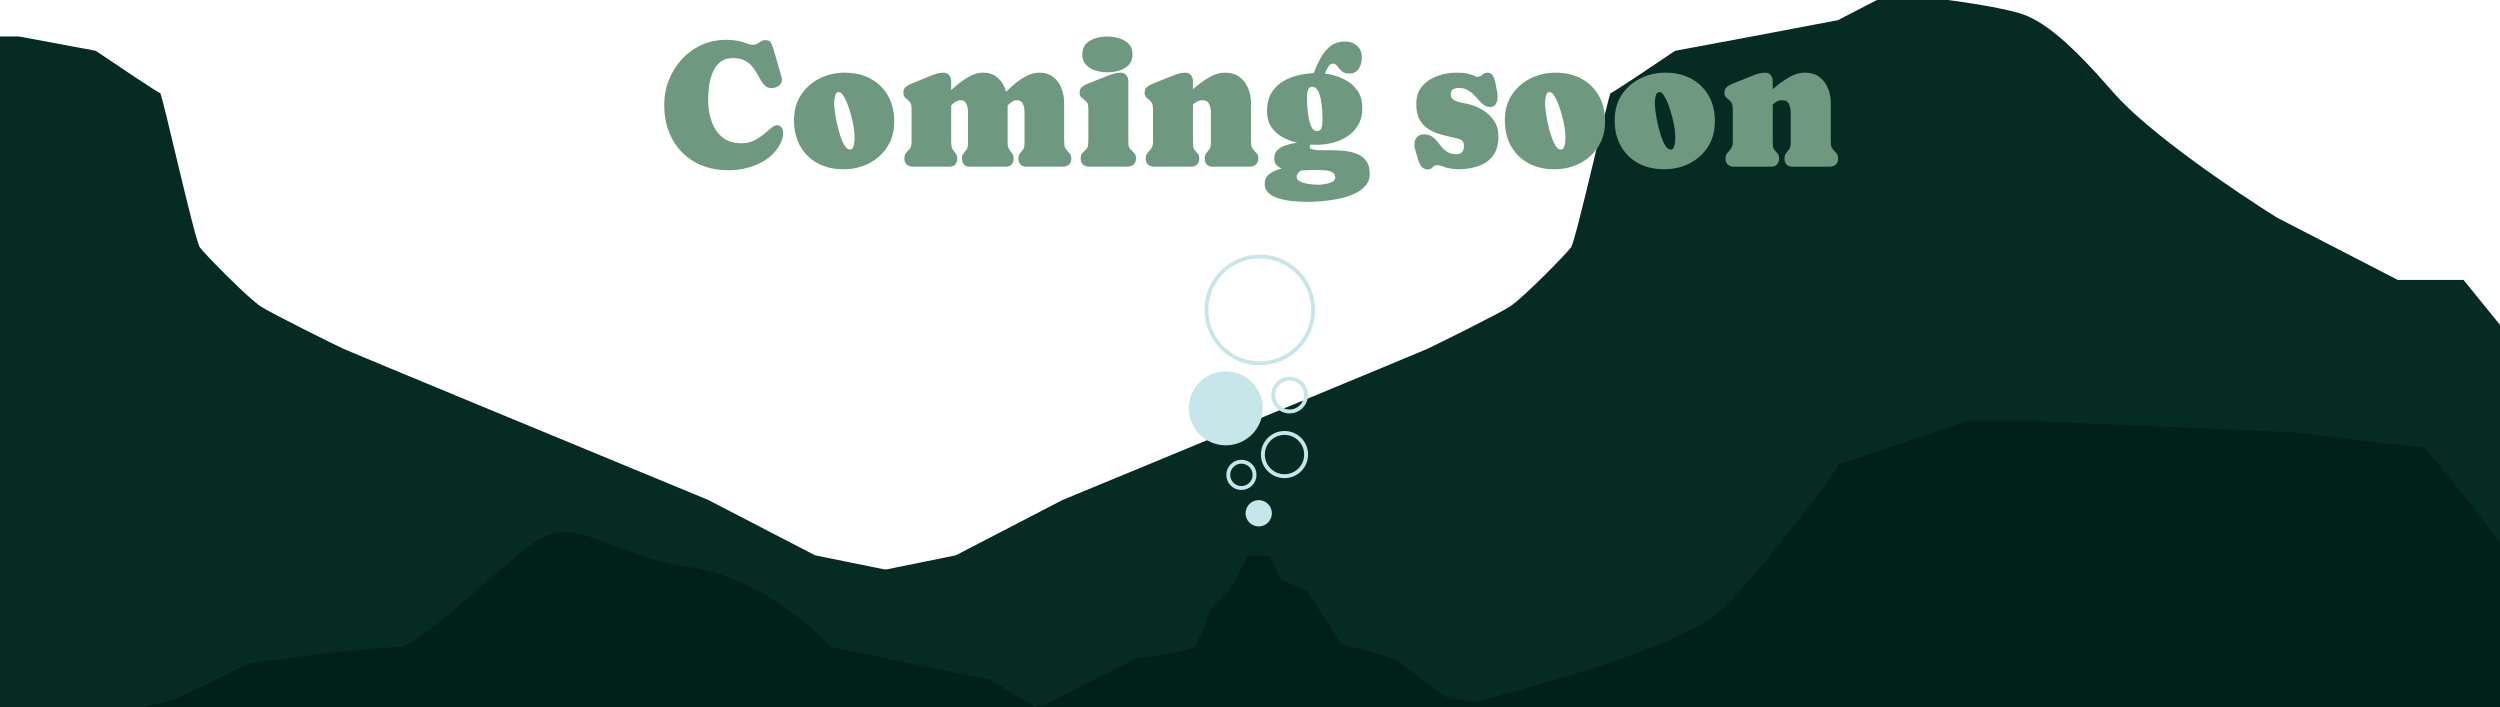 <svg width="1920" height="543" viewBox="0 0 1920 543" fill="none" xmlns="http://www.w3.org/2000/svg">
<path d="M1841.5 215L1748.5 167L1653 215L1633 543H1920V249.5L1892 215H1841.5Z" fill="#062B23"/>
<path d="M0 264.5V389V543H910.5L845.5 491.5L727 447L626 426.5L544 384C452.833 346.334 269.2 270.4 264 268C257.5 265 210 241.5 200.5 235.5C191 229.5 157.5 195.5 153.5 190C149.5 184.5 124.5 71.5 123 71.5C121.8 71.5 89.5 49.834 73.5 39L14.5 28H0V47V84V140V177V264.5Z" fill="#062B23"/>
<path d="M1623.5 71.5C1649.9 101.9 1717.83 147.833 1748.5 167L1756 543H447.5L514.5 491.5L633 447L734 426.5L816 384C907.167 346.333 1090.8 270.4 1096 268C1102.5 265 1150 241.5 1159.5 235.5C1169 229.5 1202.5 195.5 1206.5 190C1210.5 184.5 1235.5 71.5 1237 71.5C1238.2 71.5 1270.5 49.833 1286.5 39L1345.5 28L1411.5 15.5L1441.5 0H1496C1507.83 1.5 1535.3 5.6 1550.5 10C1569.5 15.5 1590.5 33.5 1623.5 71.5Z" fill="#062B23"/>
<path d="M601.455 102.023C601.455 104.029 601.09 105.965 600.361 107.834C599.678 109.702 598.789 111.457 597.695 113.098C595.007 117.199 591.589 120.549 587.441 123.146C583.34 125.744 578.896 127.658 574.111 128.889C569.326 130.119 564.564 130.734 559.824 130.734C549.798 130.734 541.048 128.638 533.574 124.445C526.146 120.207 520.381 114.305 516.279 106.74C512.178 99.175 510.127 90.425 510.127 80.49C510.127 73.791 511.312 67.456 513.682 61.486C516.051 55.471 519.378 50.139 523.662 45.49C527.946 40.842 532.982 37.196 538.77 34.553C544.603 31.91 550.96 30.588 557.842 30.588C559.984 30.588 562.126 30.725 564.268 30.998C566.41 31.226 568.506 31.659 570.557 32.297C571.833 32.707 573.109 33.163 574.385 33.664C575.661 34.165 576.982 34.416 578.35 34.416C579.58 34.416 580.674 34.12 581.631 33.527C582.633 32.889 583.613 32.274 584.57 31.682C585.527 31.089 586.553 30.793 587.646 30.793C589.971 30.793 591.497 31.522 592.227 32.98C592.956 34.439 593.571 36.079 594.072 37.902L600.225 59.23C600.407 59.823 600.498 60.484 600.498 61.213C600.498 63.355 599.632 64.973 597.9 66.066C596.169 67.115 594.346 67.639 592.432 67.639C590.199 67.639 588.376 66.864 586.963 65.314C585.596 63.765 584.32 61.851 583.135 59.572C581.95 57.248 580.56 54.947 578.965 52.668C577.415 50.389 575.365 48.475 572.812 46.926C570.306 45.376 566.979 44.602 562.832 44.602C558.776 44.602 555.495 45.672 552.988 47.815C550.482 49.911 548.568 52.622 547.246 55.949C545.924 59.23 545.013 62.717 544.512 66.408C544.056 70.1 543.828 73.495 543.828 76.594C543.828 82.154 544.648 87.486 546.289 92.59C547.93 97.694 550.641 101.887 554.424 105.168C558.206 108.404 563.311 110.021 569.736 110.021C573.154 110.021 576.253 109.338 579.033 107.971C581.813 106.558 584.32 104.94 586.553 103.117C588.786 101.249 590.723 99.631 592.363 98.264C594.049 96.851 595.462 96.144 596.602 96.144C598.288 96.144 599.518 96.76 600.293 97.99C601.068 99.175 601.455 100.52 601.455 102.023ZM648.896 55.812C656.416 55.812 663.001 57.362 668.652 60.461C674.349 63.56 678.792 67.912 681.982 73.518C685.173 79.123 686.768 85.708 686.768 93.273C686.768 100.702 685.013 107.173 681.504 112.688C677.995 118.156 673.278 122.417 667.354 125.471C661.475 128.479 654.935 129.982 647.734 129.982C640.169 129.982 633.538 128.433 627.842 125.334C622.145 122.189 617.702 117.792 614.512 112.141C611.367 106.444 609.795 99.813 609.795 92.248C609.795 84.865 611.572 78.439 615.127 72.971C618.682 67.502 623.421 63.286 629.346 60.324C635.27 57.316 641.787 55.812 648.896 55.812ZM652.793 114.875C653.932 114.875 654.73 114.283 655.186 113.098C655.687 111.913 656.006 110.614 656.143 109.201C656.279 107.743 656.348 106.626 656.348 105.852C656.348 103.254 656.143 100.679 655.732 98.127C655.322 95.529 654.798 92.977 654.16 90.471C653.932 89.468 653.499 87.919 652.861 85.822C652.223 83.68 651.449 81.447 650.537 79.123C649.626 76.799 648.623 74.816 647.529 73.176C646.436 71.535 645.273 70.715 644.043 70.715C642.995 70.715 642.22 71.307 641.719 72.492C641.263 73.677 640.967 74.999 640.83 76.457C640.693 77.87 640.625 78.941 640.625 79.67C640.625 80.9 640.807 82.883 641.172 85.617C641.536 88.306 642.061 91.314 642.744 94.641C643.473 97.967 644.339 101.18 645.342 104.279C646.344 107.333 647.461 109.862 648.691 111.867C649.967 113.872 651.335 114.875 652.793 114.875ZM724.775 55.812C726.644 55.812 728.057 56.473 729.014 57.795C730.016 59.071 730.518 60.575 730.518 62.307V69.211C734.072 65.838 737.992 62.762 742.275 59.982C746.605 57.203 750.82 55.812 754.922 55.812C759.798 55.812 763.695 57.225 766.611 60.051C769.528 62.876 771.556 66.317 772.695 70.373C775.111 68.003 777.708 65.702 780.488 63.469C783.268 61.236 786.162 59.413 789.17 58C792.178 56.542 795.231 55.812 798.33 55.812C802.66 55.812 806.214 56.952 808.994 59.23C811.82 61.464 813.893 64.357 815.215 67.912C816.582 71.421 817.266 75.113 817.266 78.986V107.424C817.266 108.472 817.334 109.794 817.471 111.389C817.607 112.938 818.109 114.077 818.975 114.807V114.875C819.977 115.923 820.866 116.949 821.641 117.951C822.415 118.908 822.803 120.184 822.803 121.779C822.803 123.785 822.188 125.334 820.957 126.428C819.727 127.476 818.132 128 816.172 128H788.076C786.208 128 784.749 127.43 783.701 126.291C782.653 125.106 782.129 123.602 782.129 121.779C782.129 120.093 782.516 118.794 783.291 117.883C784.111 116.971 784.909 115.969 785.684 114.875C786.458 113.736 786.846 112.095 786.846 109.953V86.369C786.846 85.093 786.709 83.749 786.436 82.336C786.162 80.878 785.615 79.624 784.795 78.576C783.975 77.528 782.744 77.004 781.104 77.004C779.6 77.004 778.255 77.414 777.07 78.234C775.931 79.055 774.86 79.966 773.857 80.969V109.338C773.857 111.753 774.245 113.553 775.02 114.738C775.794 115.923 776.569 116.971 777.344 117.883C778.118 118.794 778.506 120.093 778.506 121.779C778.506 123.648 777.982 125.152 776.934 126.291C775.931 127.43 774.473 128 772.559 128H744.668C742.754 128 741.296 127.43 740.293 126.291C739.29 125.106 738.789 123.602 738.789 121.779C738.789 120.093 739.176 118.794 739.951 117.883C740.726 116.926 741.501 115.9 742.275 114.807C743.05 113.713 743.438 112.095 743.438 109.953V86.369C743.438 85.093 743.301 83.749 743.027 82.336C742.754 80.878 742.207 79.624 741.387 78.576C740.566 77.528 739.336 77.004 737.695 77.004C736.237 77.004 734.915 77.414 733.73 78.234C732.546 79.009 731.475 79.921 730.518 80.969V109.338C730.518 111.799 730.905 113.622 731.68 114.807C732.454 115.992 733.229 117.04 734.004 117.951C734.779 118.817 735.166 120.093 735.166 121.779C735.166 123.602 734.665 125.106 733.662 126.291C732.66 127.43 731.201 128 729.287 128H701.191C699.232 128 697.637 127.476 696.406 126.428C695.176 125.334 694.561 123.785 694.561 121.779C694.561 119.774 695.016 118.293 695.928 117.336C696.885 116.379 697.819 115.354 698.73 114.26C699.642 113.12 700.098 111.343 700.098 108.928V83.566C700.098 81.516 699.779 79.989 699.141 78.986C698.503 77.938 697.773 77.118 696.953 76.525C696.133 75.933 695.404 75.272 694.766 74.543C694.128 73.768 693.809 72.629 693.809 71.125C693.809 69.257 694.355 67.844 695.449 66.887C696.589 65.93 697.933 65.132 699.482 64.494L713.906 58.547C715.638 57.818 717.393 57.18 719.17 56.633C720.993 56.086 722.861 55.812 724.775 55.812ZM860.674 55.812C862.542 55.812 863.978 56.45 864.98 57.727C866.029 59.003 866.553 60.529 866.553 62.307V107.424C866.553 108.7 866.598 109.999 866.689 111.32C866.826 112.596 867.35 113.713 868.262 114.67C869.447 115.946 870.426 116.949 871.201 117.678C872.021 118.407 872.432 119.774 872.432 121.779C872.432 123.785 871.794 125.334 870.518 126.428C869.287 127.476 867.692 128 865.732 128H836.68C834.72 128 833.102 127.476 831.826 126.428C830.596 125.38 829.98 123.83 829.98 121.779C829.98 119.82 830.368 118.452 831.143 117.678C831.917 116.857 832.92 115.855 834.15 114.67C835.062 113.758 835.563 112.619 835.654 111.252C835.791 109.885 835.859 108.609 835.859 107.424V83.566C835.859 82.655 835.791 81.721 835.654 80.764C835.518 79.761 835.13 78.918 834.492 78.234C834.31 78.007 834.082 77.824 833.809 77.688C833.581 77.551 833.376 77.391 833.193 77.209C832.191 76.161 831.257 75.318 830.391 74.68C829.57 73.996 829.16 72.811 829.16 71.125C829.16 69.302 829.73 67.889 830.869 66.887C832.008 65.884 833.353 65.087 834.902 64.494L849.668 58.547C851.4 57.863 853.2 57.248 855.068 56.701C856.937 56.109 858.805 55.812 860.674 55.812ZM850.42 55.539C847.503 55.539 844.564 55.106 841.602 54.24C838.639 53.374 836.156 51.939 834.15 49.934C832.191 47.883 831.211 45.126 831.211 41.662C831.211 38.199 832.214 35.487 834.219 33.527C836.224 31.522 838.708 30.109 841.67 29.289C844.632 28.469 847.549 28.059 850.42 28.059C853.291 28.059 856.208 28.469 859.17 29.289C862.178 30.109 864.684 31.522 866.689 33.527C868.74 35.487 869.766 38.199 869.766 41.662C869.766 45.171 868.763 47.951 866.758 50.002C864.753 52.007 862.246 53.443 859.238 54.309C856.276 55.129 853.337 55.539 850.42 55.539ZM910.439 55.812C912.308 55.812 913.721 56.473 914.678 57.795C915.68 59.071 916.182 60.575 916.182 62.307V68.596C919.782 65.269 923.747 62.307 928.076 59.709C932.406 57.111 936.689 55.812 940.928 55.812C945.348 55.812 949.017 56.906 951.934 59.094C954.85 61.281 957.038 64.13 958.496 67.639C960 71.148 960.752 74.93 960.752 78.986V107.424C960.752 108.7 960.798 109.953 960.889 111.184C961.025 112.414 961.527 113.576 962.393 114.67C963.441 115.992 964.352 117.017 965.127 117.746C965.947 118.475 966.357 119.82 966.357 121.779C966.357 123.785 965.742 125.334 964.512 126.428C963.281 127.476 961.686 128 959.727 128H931.152C929.238 128 927.757 127.43 926.709 126.291C925.706 125.152 925.205 123.648 925.205 121.779C925.205 120.048 925.592 118.703 926.367 117.746C927.188 116.743 927.985 115.718 928.76 114.67C929.58 113.576 929.99 112.049 929.99 110.09V86.369C929.99 84.227 929.557 82.131 928.691 80.08C927.871 78.029 926.139 77.004 923.496 77.004C921.901 77.004 920.534 77.323 919.395 77.961C918.255 78.553 917.184 79.328 916.182 80.285V108.244C916.182 109.475 916.227 110.728 916.318 112.004C916.41 113.234 916.865 114.374 917.686 115.422C918.643 116.561 919.44 117.495 920.078 118.225C920.716 118.908 921.035 120.093 921.035 121.779C921.035 123.648 920.511 125.152 919.463 126.291C918.46 127.43 917.002 128 915.088 128H886.514C884.554 128 882.959 127.476 881.729 126.428C880.498 125.334 879.883 123.785 879.883 121.779C879.883 120.275 880.156 119.113 880.703 118.293C881.296 117.427 881.956 116.63 882.686 115.9C883.415 115.171 884.053 114.283 884.6 113.234C885.192 112.186 885.488 110.751 885.488 108.928V83.566C885.488 81.516 885.169 79.966 884.531 78.918C883.893 77.87 883.141 77.049 882.275 76.457C881.41 75.819 880.658 75.135 880.02 74.406C879.382 73.677 879.062 72.583 879.062 71.125C879.062 69.348 879.655 67.958 880.84 66.955C882.025 65.907 883.346 65.087 884.805 64.494L899.57 58.547C901.302 57.818 903.057 57.18 904.834 56.633C906.657 56.086 908.525 55.812 910.439 55.812ZM1051.94 133.469C1051.94 137.251 1050.76 140.419 1048.39 142.971C1046.02 145.568 1042.94 147.665 1039.16 149.26C1035.42 150.855 1031.39 152.062 1027.06 152.883C1022.78 153.703 1018.63 154.25 1014.62 154.523C1010.65 154.842 1007.33 155.002 1004.64 155.002C1002.82 155.002 1000.49 154.934 997.666 154.797C994.886 154.706 991.969 154.432 988.916 153.977C985.863 153.521 982.992 152.792 980.303 151.789C977.66 150.832 975.495 149.488 973.809 147.756C972.122 146.024 971.279 143.837 971.279 141.193C971.279 137.912 972.555 135.337 975.107 133.469C977.66 131.646 980.736 130.279 984.336 129.367C982.695 128.729 981.328 127.818 980.234 126.633C979.141 125.402 978.594 123.762 978.594 121.711C978.594 118.977 979.46 116.789 981.191 115.148C982.969 113.508 985.202 112.277 987.891 111.457C990.625 110.591 993.405 109.976 996.23 109.611C992.174 108.654 988.369 107.196 984.814 105.236C981.305 103.277 978.457 100.656 976.27 97.375C974.128 94.094 973.057 90.038 973.057 85.207C973.057 80.012 974.059 75.614 976.064 72.014C978.115 68.368 980.85 65.428 984.268 63.195C987.686 60.917 991.514 59.23 995.752 58.137C1000.04 56.997 1004.41 56.359 1008.88 56.223C1010.29 52.486 1011.98 48.749 1013.94 45.012C1015.94 41.275 1018.47 38.153 1021.52 35.647C1024.62 33.14 1028.45 31.887 1033.01 31.887C1036.74 31.887 1039.82 32.98 1042.24 35.168C1044.7 37.355 1045.93 40.363 1045.93 44.191C1045.93 47.29 1045.15 50.116 1043.6 52.668C1042.1 55.175 1039.59 56.428 1036.08 56.428C1033.62 56.428 1031.73 55.812 1030.41 54.582C1029.09 53.306 1027.95 52.03 1026.99 50.754C1026.04 49.478 1024.9 48.84 1023.57 48.84C1022.16 48.84 1020.95 49.728 1019.95 51.506C1018.95 53.238 1018.15 54.901 1017.56 56.496C1022.43 57.089 1027.06 58.41 1031.44 60.461C1035.81 62.466 1039.37 65.314 1042.1 69.006C1044.88 72.697 1046.27 77.346 1046.27 82.951C1046.27 87.919 1045.24 92.203 1043.19 95.803C1041.19 99.357 1038.48 102.274 1035.06 104.553C1031.69 106.831 1027.88 108.518 1023.64 109.611C1019.45 110.66 1015.17 111.184 1010.79 111.184C1009.38 111.184 1007.99 111.138 1006.62 111.047C1006.07 111.594 1005.8 112.141 1005.8 112.688C1005.8 113.599 1006.46 114.26 1007.78 114.67C1009.15 115.035 1010.77 115.262 1012.64 115.354C1014.51 115.445 1016.26 115.467 1017.9 115.422C1019.59 115.376 1020.75 115.354 1021.39 115.354C1024.67 115.354 1028.09 115.513 1031.64 115.832C1035.2 116.105 1038.5 116.812 1041.55 117.951C1044.65 119.09 1047.16 120.891 1049.07 123.352C1050.99 125.767 1051.94 129.139 1051.94 133.469ZM1007.71 66.682C1006.39 66.682 1005.46 67.228 1004.91 68.322C1004.37 69.416 1004.02 70.669 1003.89 72.082C1003.8 73.495 1003.75 74.657 1003.75 75.568C1003.75 76.799 1003.82 78.781 1003.96 81.516C1004.14 84.204 1004.48 87.03 1004.98 89.992C1005.48 92.954 1006.23 95.484 1007.24 97.58C1008.28 99.631 1009.7 100.656 1011.47 100.656C1012.89 100.656 1013.89 100.155 1014.48 99.152C1015.07 98.104 1015.42 96.897 1015.51 95.529C1015.64 94.162 1015.71 92.977 1015.71 91.975C1015.71 90.653 1015.64 88.625 1015.51 85.891C1015.37 83.111 1015.05 80.262 1014.55 77.346C1014.1 74.383 1013.32 71.877 1012.23 69.826C1011.13 67.73 1009.63 66.682 1007.71 66.682ZM995.82 135.725C995.82 137.137 996.504 138.254 997.871 139.074C999.284 139.895 1000.97 140.51 1002.93 140.92C1004.93 141.33 1006.85 141.581 1008.67 141.672C1010.49 141.809 1011.84 141.877 1012.71 141.877C1013.71 141.877 1015.21 141.717 1017.22 141.398C1019.27 141.125 1021.16 140.601 1022.89 139.826C1024.62 139.051 1025.49 137.935 1025.49 136.477C1025.49 134.426 1024.62 132.99 1022.89 132.17C1021.2 131.35 1019.29 130.871 1017.15 130.734C1015.01 130.598 1013.23 130.529 1011.82 130.529C1009.72 130.529 1007.62 130.575 1005.53 130.666C1003.43 130.757 1001.33 130.826 999.238 130.871C998.281 131.555 997.461 132.307 996.777 133.127C996.139 133.947 995.82 134.813 995.82 135.725ZM1120.17 67.502C1118.62 67.502 1117.23 67.844 1116 68.527C1114.77 69.211 1114.15 70.441 1114.15 72.219C1114.15 73.677 1114.49 74.794 1115.18 75.568C1115.86 76.343 1116.84 77.004 1118.12 77.551C1119.48 78.143 1120.92 78.576 1122.42 78.85C1123.93 79.123 1125.38 79.419 1126.8 79.738C1130.99 80.65 1134.91 82.199 1138.55 84.387C1142.2 86.529 1145.14 89.309 1147.37 92.727C1149.65 96.099 1150.79 100.109 1150.79 104.758C1150.79 111.001 1149.38 115.969 1146.55 119.66C1143.73 123.352 1139.97 125.995 1135.27 127.59C1130.62 129.185 1125.52 129.982 1119.96 129.982C1118.55 129.982 1116.59 129.8 1114.08 129.436C1111.62 129.071 1109.8 128.57 1108.61 127.932H1108.54C1108.09 127.704 1107.34 127.453 1106.29 127.18C1105.24 126.906 1104.47 126.77 1103.96 126.77C1102.55 126.77 1101.34 127.316 1100.34 128.41C1099.34 129.549 1098.11 130.119 1096.65 130.119C1094.69 130.119 1093.14 129.481 1092 128.205C1090.91 126.929 1090.07 125.425 1089.47 123.693C1088.93 121.916 1088.42 120.275 1087.97 118.771C1087.65 117.495 1087.29 116.242 1086.88 115.012C1086.46 113.736 1086.26 112.437 1086.26 111.115C1086.26 108.745 1086.9 106.831 1088.17 105.373C1089.45 103.915 1091.3 103.186 1093.71 103.186C1096.08 103.186 1098.04 103.71 1099.59 104.758C1101.14 105.76 1102.51 107.014 1103.69 108.518C1104.92 110.021 1106.15 111.548 1107.38 113.098C1108.66 114.602 1110.19 115.878 1111.96 116.926C1113.74 117.928 1115.97 118.43 1118.66 118.43C1120.53 118.43 1121.94 117.883 1122.9 116.789C1123.86 115.65 1124.34 114.191 1124.34 112.414C1124.34 109.862 1123.65 108.221 1122.29 107.492C1120.92 106.763 1119.16 106.193 1117.02 105.783C1113.1 105.008 1109.37 104.097 1105.81 103.049C1102.3 102.001 1099.18 100.565 1096.45 98.742C1093.76 96.919 1091.61 94.504 1090.02 91.496C1088.47 88.488 1087.7 84.615 1087.7 79.875C1087.7 74.269 1089.22 69.712 1092.28 66.203C1095.33 62.648 1099.2 60.028 1103.9 58.342C1108.64 56.656 1113.44 55.812 1118.32 55.812C1120.19 55.812 1122.01 55.881 1123.79 56.018C1125.61 56.154 1127.41 56.519 1129.19 57.111C1129.42 57.157 1129.94 57.339 1130.76 57.658C1131.63 57.977 1132.47 58.296 1133.29 58.615C1134.11 58.889 1134.52 59.025 1134.52 59.025C1136.03 59.025 1137.3 58.501 1138.35 57.453C1139.44 56.359 1140.74 55.812 1142.25 55.812C1144.16 55.812 1145.57 56.565 1146.48 58.068C1147.4 59.527 1148.03 61.236 1148.4 63.195C1148.81 65.155 1149.13 66.818 1149.36 68.186C1149.54 69.234 1149.72 70.305 1149.9 71.398C1150.08 72.447 1150.18 73.495 1150.18 74.543C1150.18 76.366 1149.74 78.098 1148.88 79.738C1148.06 81.333 1146.58 82.131 1144.43 82.131C1142.29 82.131 1140.4 81.402 1138.76 79.943C1137.12 78.439 1135.48 76.731 1133.84 74.816C1132.2 72.902 1130.31 71.216 1128.16 69.758C1126.02 68.254 1123.36 67.502 1120.17 67.502ZM1194.81 55.812C1202.33 55.812 1208.92 57.362 1214.57 60.461C1220.27 63.56 1224.71 67.912 1227.9 73.518C1231.09 79.123 1232.69 85.708 1232.69 93.273C1232.69 100.702 1230.93 107.173 1227.42 112.688C1223.91 118.156 1219.2 122.417 1213.27 125.471C1207.39 128.479 1200.85 129.982 1193.65 129.982C1186.09 129.982 1179.46 128.433 1173.76 125.334C1168.06 122.189 1163.62 117.792 1160.43 112.141C1157.29 106.444 1155.71 99.813 1155.71 92.248C1155.71 84.865 1157.49 78.439 1161.04 72.971C1164.6 67.502 1169.34 63.286 1175.26 60.324C1181.19 57.316 1187.71 55.812 1194.81 55.812ZM1198.71 114.875C1199.85 114.875 1200.65 114.283 1201.1 113.098C1201.6 111.913 1201.92 110.614 1202.06 109.201C1202.2 107.743 1202.27 106.626 1202.27 105.852C1202.27 103.254 1202.06 100.679 1201.65 98.127C1201.24 95.529 1200.72 92.977 1200.08 90.471C1199.85 89.468 1199.42 87.919 1198.78 85.822C1198.14 83.68 1197.37 81.447 1196.46 79.123C1195.54 76.799 1194.54 74.816 1193.45 73.176C1192.35 71.535 1191.19 70.715 1189.96 70.715C1188.91 70.715 1188.14 71.307 1187.64 72.492C1187.18 73.677 1186.88 74.999 1186.75 76.457C1186.61 77.87 1186.54 78.941 1186.54 79.67C1186.54 80.9 1186.73 82.883 1187.09 85.617C1187.45 88.306 1187.98 91.314 1188.66 94.641C1189.39 97.967 1190.26 101.18 1191.26 104.279C1192.26 107.333 1193.38 109.862 1194.61 111.867C1195.89 113.872 1197.25 114.875 1198.71 114.875ZM1279.17 55.812C1286.69 55.812 1293.27 57.362 1298.93 60.461C1304.62 63.56 1309.07 67.912 1312.26 73.518C1315.45 79.123 1317.04 85.708 1317.04 93.273C1317.04 100.702 1315.29 107.173 1311.78 112.688C1308.27 118.156 1303.55 122.417 1297.63 125.471C1291.75 128.479 1285.21 129.982 1278.01 129.982C1270.44 129.982 1263.81 128.433 1258.12 125.334C1252.42 122.189 1247.98 117.792 1244.79 112.141C1241.64 106.444 1240.07 99.813 1240.07 92.248C1240.07 84.865 1241.85 78.439 1245.4 72.971C1248.96 67.502 1253.69 63.286 1259.62 60.324C1265.54 57.316 1272.06 55.812 1279.17 55.812ZM1283.07 114.875C1284.21 114.875 1285 114.283 1285.46 113.098C1285.96 111.913 1286.28 110.614 1286.42 109.201C1286.55 107.743 1286.62 106.626 1286.62 105.852C1286.62 103.254 1286.42 100.679 1286.01 98.127C1285.6 95.529 1285.07 92.977 1284.43 90.471C1284.21 89.468 1283.77 87.919 1283.13 85.822C1282.5 83.68 1281.72 81.447 1280.81 79.123C1279.9 76.799 1278.9 74.816 1277.8 73.176C1276.71 71.535 1275.55 70.715 1274.32 70.715C1273.27 70.715 1272.49 71.307 1271.99 72.492C1271.54 73.677 1271.24 74.999 1271.1 76.457C1270.97 77.87 1270.9 78.941 1270.9 79.67C1270.9 80.9 1271.08 82.883 1271.45 85.617C1271.81 88.306 1272.33 91.314 1273.02 94.641C1273.75 97.967 1274.61 101.18 1275.62 104.279C1276.62 107.333 1277.73 109.862 1278.96 111.867C1280.24 113.872 1281.61 114.875 1283.07 114.875ZM1355.73 55.812C1357.6 55.812 1359.01 56.473 1359.97 57.795C1360.97 59.071 1361.47 60.575 1361.47 62.307V68.596C1365.07 65.269 1369.04 62.307 1373.37 59.709C1377.7 57.111 1381.98 55.812 1386.22 55.812C1390.64 55.812 1394.31 56.906 1397.23 59.094C1400.14 61.281 1402.33 64.13 1403.79 67.639C1405.29 71.148 1406.04 74.93 1406.04 78.986V107.424C1406.04 108.7 1406.09 109.953 1406.18 111.184C1406.32 112.414 1406.82 113.576 1407.69 114.67C1408.73 115.992 1409.65 117.017 1410.42 117.746C1411.24 118.475 1411.65 119.82 1411.65 121.779C1411.65 123.785 1411.04 125.334 1409.8 126.428C1408.57 127.476 1406.98 128 1405.02 128H1376.45C1374.53 128 1373.05 127.43 1372 126.291C1371 125.152 1370.5 123.648 1370.5 121.779C1370.5 120.048 1370.89 118.703 1371.66 117.746C1372.48 116.743 1373.28 115.718 1374.05 114.67C1374.87 113.576 1375.28 112.049 1375.28 110.09V86.369C1375.28 84.227 1374.85 82.131 1373.98 80.08C1373.16 78.029 1371.43 77.004 1368.79 77.004C1367.19 77.004 1365.83 77.323 1364.69 77.961C1363.55 78.553 1362.48 79.328 1361.47 80.285V108.244C1361.47 109.475 1361.52 110.728 1361.61 112.004C1361.7 113.234 1362.16 114.374 1362.98 115.422C1363.94 116.561 1364.73 117.495 1365.37 118.225C1366.01 118.908 1366.33 120.093 1366.33 121.779C1366.33 123.648 1365.8 125.152 1364.76 126.291C1363.75 127.43 1362.29 128 1360.38 128H1331.81C1329.85 128 1328.25 127.476 1327.02 126.428C1325.79 125.334 1325.18 123.785 1325.18 121.779C1325.18 120.275 1325.45 119.113 1326 118.293C1326.59 117.427 1327.25 116.63 1327.98 115.9C1328.71 115.171 1329.35 114.283 1329.89 113.234C1330.49 112.186 1330.78 110.751 1330.78 108.928V83.566C1330.78 81.516 1330.46 79.966 1329.82 78.918C1329.19 77.87 1328.43 77.049 1327.57 76.457C1326.7 75.819 1325.95 75.135 1325.31 74.406C1324.67 73.677 1324.36 72.583 1324.36 71.125C1324.36 69.348 1324.95 67.958 1326.13 66.955C1327.32 65.907 1328.64 65.087 1330.1 64.494L1344.86 58.547C1346.6 57.818 1348.35 57.18 1350.13 56.633C1351.95 56.086 1353.82 55.812 1355.73 55.812Z" fill="#6E987F"/>
<path d="M872.152 505.675L803 541.005L794 543H1156.5L1110.25 535.335L1070.86 505.675L1030.59 494.771L1017.9 476.016L1003.89 453.335L984.197 445.484L974.568 426.729H958.374L944.368 453.335C938.824 458.133 927.474 469.386 926.424 476.016C925.111 484.303 920.734 488.665 918.983 494.771C917.583 499.656 887.179 504.076 872.152 505.675Z" fill="#02201A"/>
<path d="M1324 466.5C1293.6 497.3 1174.67 527.833 1119 543H1275H1580V536.5L1564 323.5H1510L1413 356.5C1396 380.333 1354.4 435.7 1324 466.5Z" fill="#02201A"/>
<path d="M1761 332L1563.5 323.5L1512.5 543H1920V508.5V437V416.5C1911 405.5 1894 383.1 1888 375.5C1882 367.9 1868.5 351.333 1862.5 344L1761 332Z" fill="#02201A"/>
<path d="M638.207 496.942L760.5 522L794.5 543H134H110C132.417 537.69 126.189 539.195 134.93 536.571C138.5 535.5 182.401 514.037 187.236 510.929C192.071 507.821 288.77 496.942 305.473 496.942C322.175 496.942 376.239 441.772 409.205 417.295C442.171 392.818 470.302 427.785 529.64 435.555C577.111 441.772 621.797 479.07 638.207 496.942Z" fill="#02201A"/>
<path d="M941.4 342C957.085 342 969.8 329.285 969.8 313.6C969.8 297.915 957.085 285.2 941.4 285.2C925.715 285.2 913 297.915 913 313.6C913 329.285 925.715 342 941.4 342Z" fill="#C7E6E9"/>
<path d="M986.5 365.7C995.668 365.7 1003.1 358.268 1003.1 349.1C1003.1 339.932 995.668 332.5 986.5 332.5C977.332 332.5 969.9 339.932 969.9 349.1C969.9 358.268 977.332 365.7 986.5 365.7Z" stroke="#C7E6E9" stroke-width="3" stroke-miterlimit="10"/>
<path d="M953.401 374.8C958.979 374.8 963.501 370.278 963.501 364.7C963.501 359.122 958.979 354.6 953.401 354.6C947.823 354.6 943.301 359.122 943.301 364.7C943.301 370.278 947.823 374.8 953.401 374.8Z" stroke="#C7E6E9" stroke-width="3" stroke-miterlimit="10"/>
<path d="M966.701 404.3C972.279 404.3 976.801 399.778 976.801 394.2C976.801 388.622 972.279 384.1 966.701 384.1C961.123 384.1 956.601 388.622 956.601 394.2C956.601 399.778 961.123 404.3 966.701 404.3Z" fill="#C7E6E9"/>
<path d="M990.401 316C997.36 316 1003 310.359 1003 303.4C1003 296.441 997.36 290.8 990.401 290.8C983.442 290.8 977.801 296.441 977.801 303.4C977.801 310.359 983.442 316 990.401 316Z" stroke="#C7E6E9" stroke-width="3" stroke-miterlimit="10"/>
<path d="M967.5 279C990.144 279 1008.5 260.644 1008.5 238C1008.5 215.356 990.144 197 967.5 197C944.856 197 926.5 215.356 926.5 238C926.5 260.644 944.856 279 967.5 279Z" stroke="#C7E6E9" stroke-width="3" stroke-miterlimit="10"/>
</svg>
